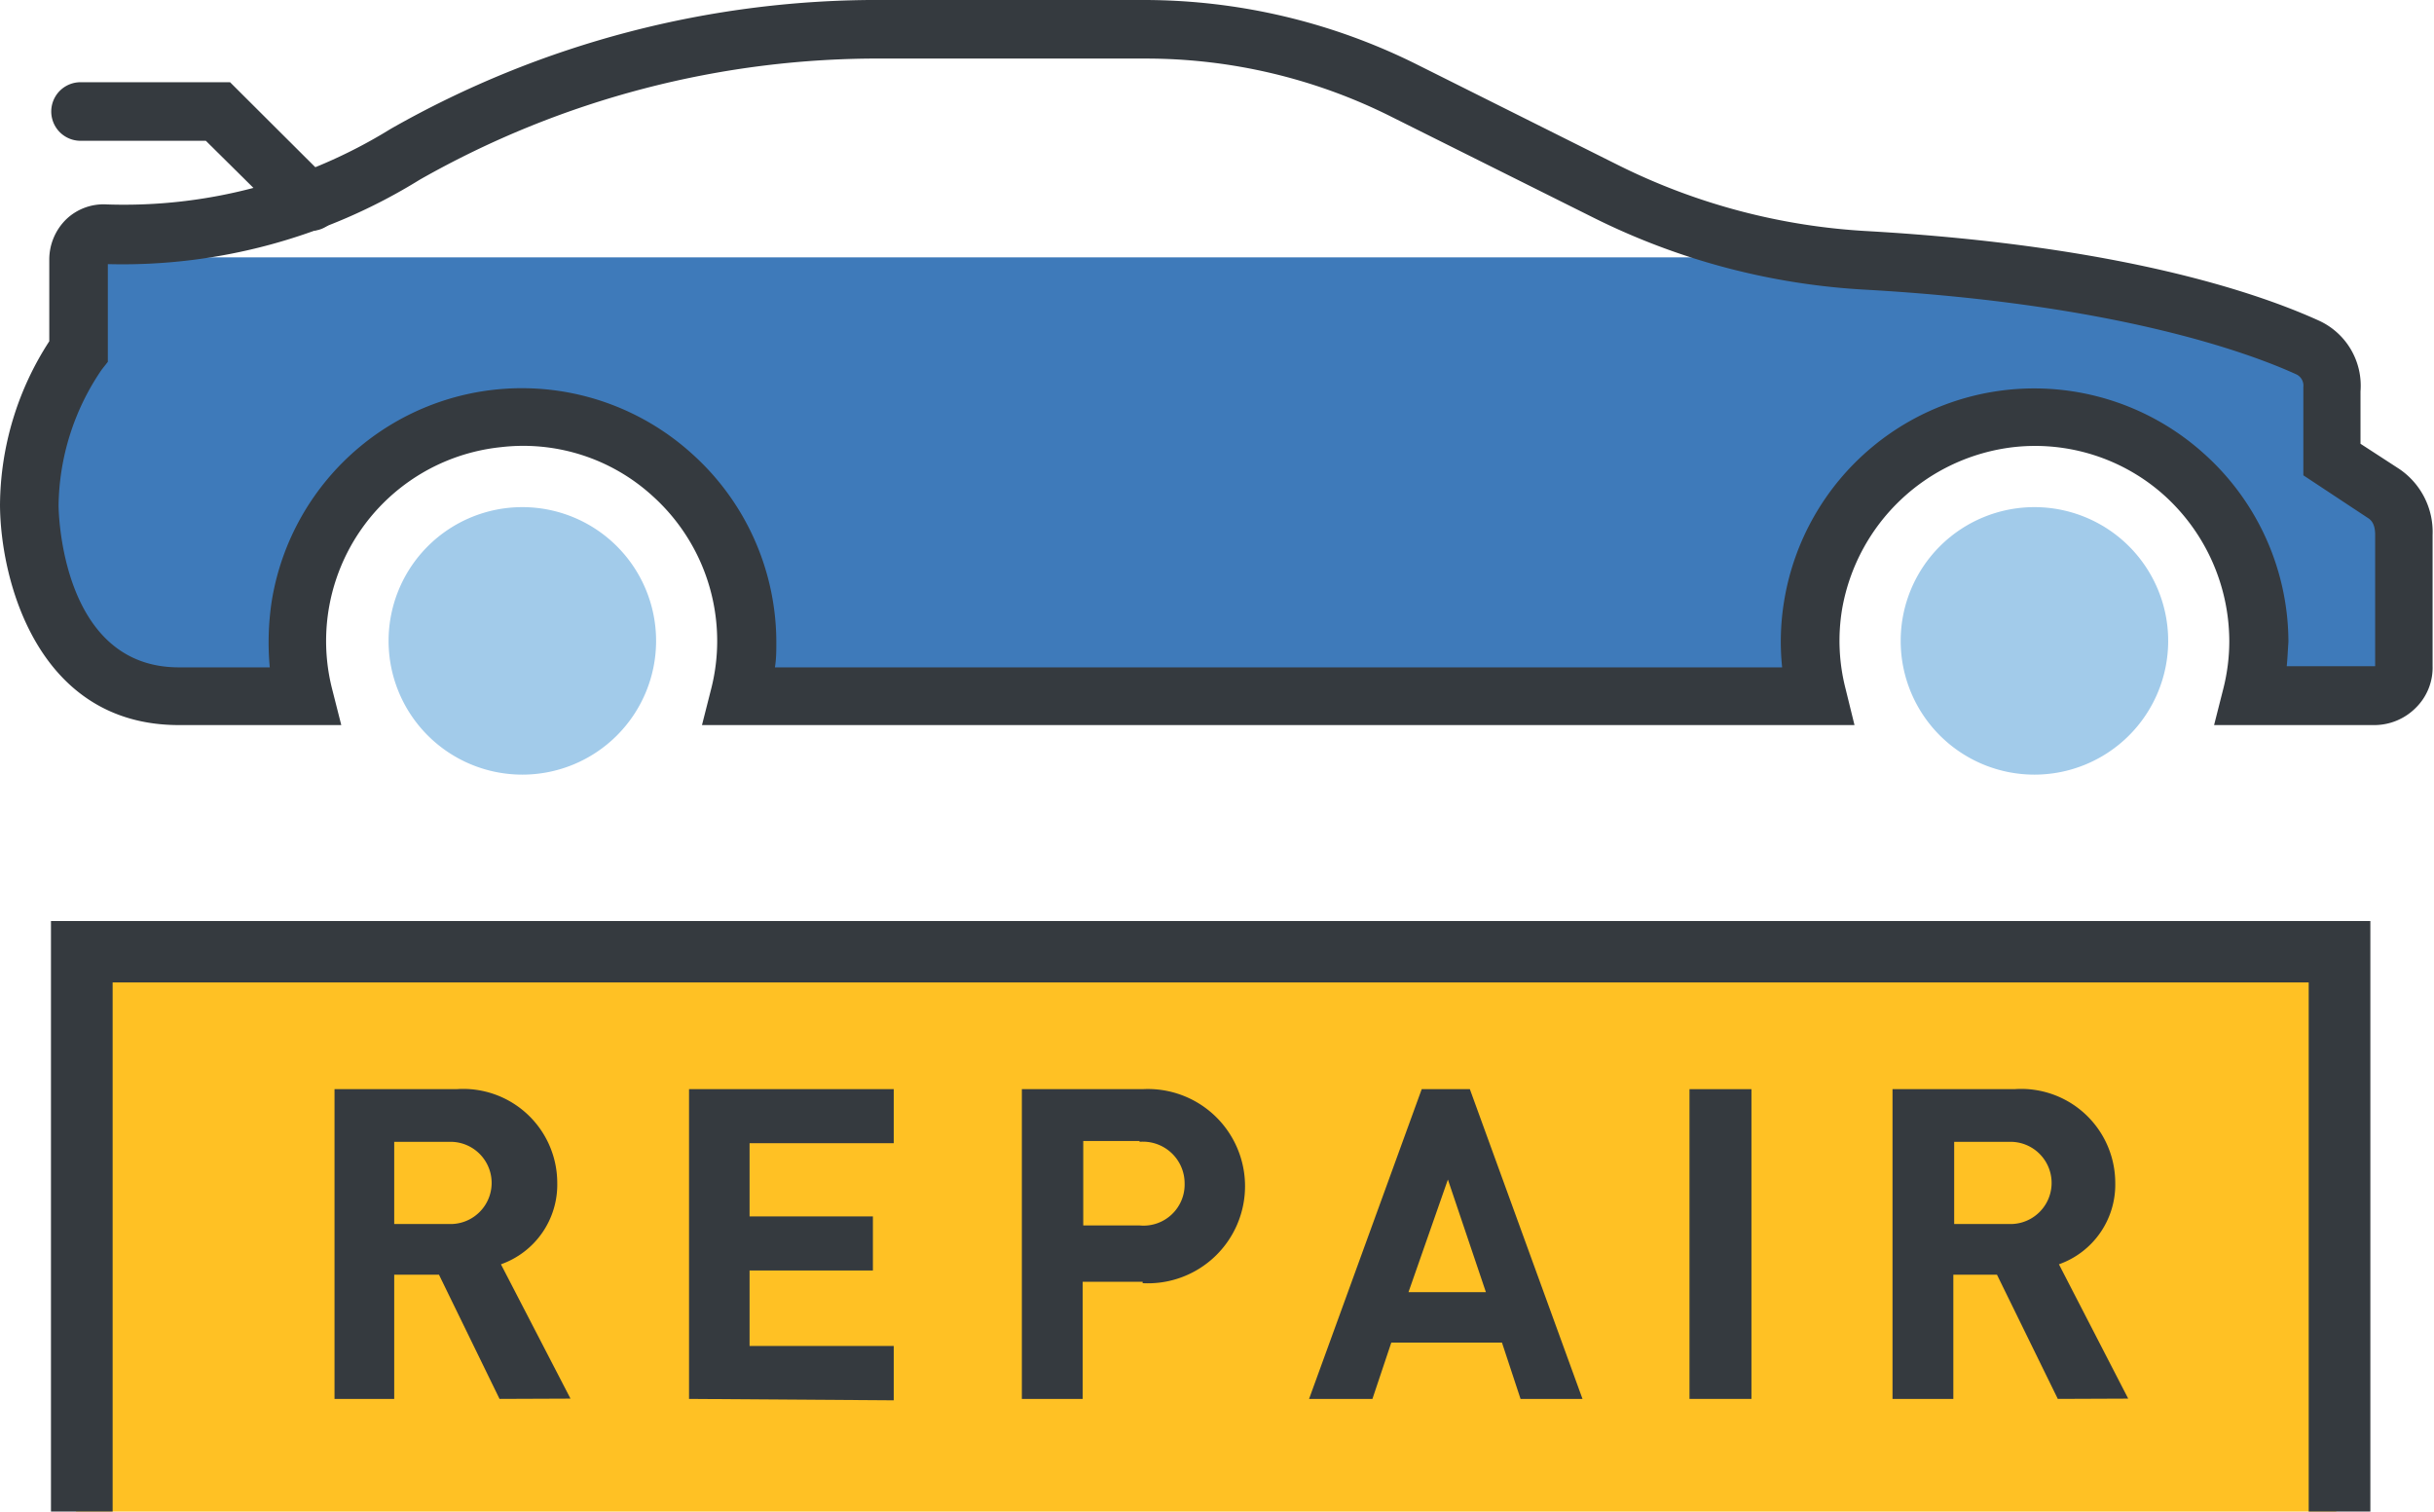 <?xml version="1.0" encoding="utf-8"?>
<svg xmlns="http://www.w3.org/2000/svg" viewBox="0 0 86.44 53.68"><defs><style>.cls-1{fill:#ffc124;}.cls-2{fill:#353a3f;}.cls-3{fill:#3e7aba;}.cls-4{fill:#a2cbea;}</style></defs><g id="Layer_2" data-name="Layer 2"><g id="Layer_2-2" data-name="Layer 2"><rect class="cls-1" x="2.7" y="34.25" width="80.27" height="19.43"/><polygon class="cls-2" points="84.18 53.68 81.99 53.68 81.99 34.89 4 34.89 4 53.68 1.81 53.68 1.81 32.71 84.18 32.71 84.18 53.68"/><path class="cls-2" d="M17.74,49.68l-2.15-4.41H14v4.41H11.88v-11h4.33A3.34,3.34,0,0,1,19.79,42a3,3,0,0,1-2,2.9l2.47,4.77Zm-1.67-9.13H14v2.92h2a1.46,1.46,0,1,0,0-2.92Z"/><path class="cls-2" d="M24.47,49.68v-11h7.27v1.92H26.62v2.6H31v1.92H26.62v2.68h5.12v1.93Z"/><path class="cls-2" d="M40.58,45.52H38.45v4.16H36.29v-11h4.29a3.45,3.45,0,1,1,0,6.89Zm-.11-5h-2v3h2a1.46,1.46,0,0,0,1.6-1.5A1.48,1.48,0,0,0,40.47,40.55Z"/><path class="cls-2" d="M54,49.68l-.66-2H49.41l-.67,2H46.49l4-11H52.2l4,11Zm-2.58-7.79-1.4,4h2.75Z"/><path class="cls-2" d="M60,49.68v-11H62.2v11Z"/><path class="cls-2" d="M73.08,49.68l-2.16-4.41H69.37v4.41H67.21v-11h4.33A3.34,3.34,0,0,1,75.12,42a3,3,0,0,1-2,2.9l2.46,4.77ZM71.4,40.55h-2v2.92h2a1.46,1.46,0,1,0,0-2.92Z"/><path class="cls-3" d="M85.35,19a1.67,1.67,0,0,0-.72-1.47l-1.83-1.2,0-2.47a1.48,1.48,0,0,0-.86-1.51c-2-.9-6.79-2.58-15.62-3.09-.46,0-.92-.07-1.37-.12H3L1.15,18.79l2.78,5.92h6.91L12,18.29l6.57-3.87,6.87,4.32.91,6H64.53a8,8,0,1,1,15.44,0h4.38a1,1,0,0,0,1.05-1.06Z"/><path class="cls-4" d="M72.25,27.51A4.75,4.75,0,1,1,77,22.76,4.75,4.75,0,0,1,72.25,27.51Z"/><path class="cls-4" d="M18.54,27.51a4.75,4.75,0,1,1,4.76-4.75A4.75,4.75,0,0,1,18.54,27.51Z"/><path class="cls-2" d="M84.35,25.75H78.63l.33-1.3a6.86,6.86,0,0,0,.21-1.69,7,7,0,0,0-2.29-5.15,6.87,6.87,0,0,0-5.38-1.73,7,7,0,0,0-6.08,5.75,6.85,6.85,0,0,0,.12,2.82l.32,1.3H24.93l.33-1.3a6.86,6.86,0,0,0,.21-1.69,6.93,6.93,0,0,0-2.3-5.15,6.81,6.81,0,0,0-5.38-1.73,6.92,6.92,0,0,0-6,8.57l.33,1.3H6.35c-5,0-6.34-5.12-6.35-7.83a10.79,10.79,0,0,1,1.75-5.8V9.21a2,2,0,0,1,.61-1.43A1.92,1.92,0,0,1,3.8,7.26,18,18,0,0,0,13.87,4.58,34.92,34.92,0,0,1,31.43,0h9.22a21.71,21.71,0,0,1,9.63,2.27L57.5,5.88a22.6,22.6,0,0,0,8.86,2.33c9,.52,13.87,2.21,16,3.18a2.54,2.54,0,0,1,1.47,2.51v1.86l1.37.89A2.7,2.7,0,0,1,86.39,19l0,4.65a2,2,0,0,1-.6,1.49A2.08,2.08,0,0,1,84.35,25.75Zm-3.14-2.09h3.14l0-4.67c0-.38-.14-.52-.25-.59l-2.3-1.52,0-3.08v-.06a.44.44,0,0,0-.26-.45c-1.6-.73-6.31-2.49-15.25-3a24.61,24.61,0,0,1-9.68-2.55l-7.21-3.6a19.43,19.43,0,0,0-8.7-2.06H31.43a32.94,32.94,0,0,0-16.52,4.3,20.06,20.06,0,0,1-11.08,3v3.47l-.22.28a8.73,8.73,0,0,0-1.53,4.82c0,.23.1,5.75,4.27,5.75H9.58a9.77,9.77,0,0,1,.07-2.35,9,9,0,0,1,14.92-5.24,9,9,0,0,1,3,6.69c0,.3,0,.6-.05.9H63.29a8.84,8.84,0,0,1,.07-2.35,9,9,0,0,1,14.91-5.24,9,9,0,0,1,3,6.69C81.25,23.06,81.24,23.36,81.21,23.66Z"/><path class="cls-2" d="M10.93,8.17a1,1,0,0,1-.73-.31L7.31,5H2.86a1,1,0,0,1,0-2.08H8.17l3.5,3.49a1,1,0,0,1-.74,1.78Z"/></g></g></svg>